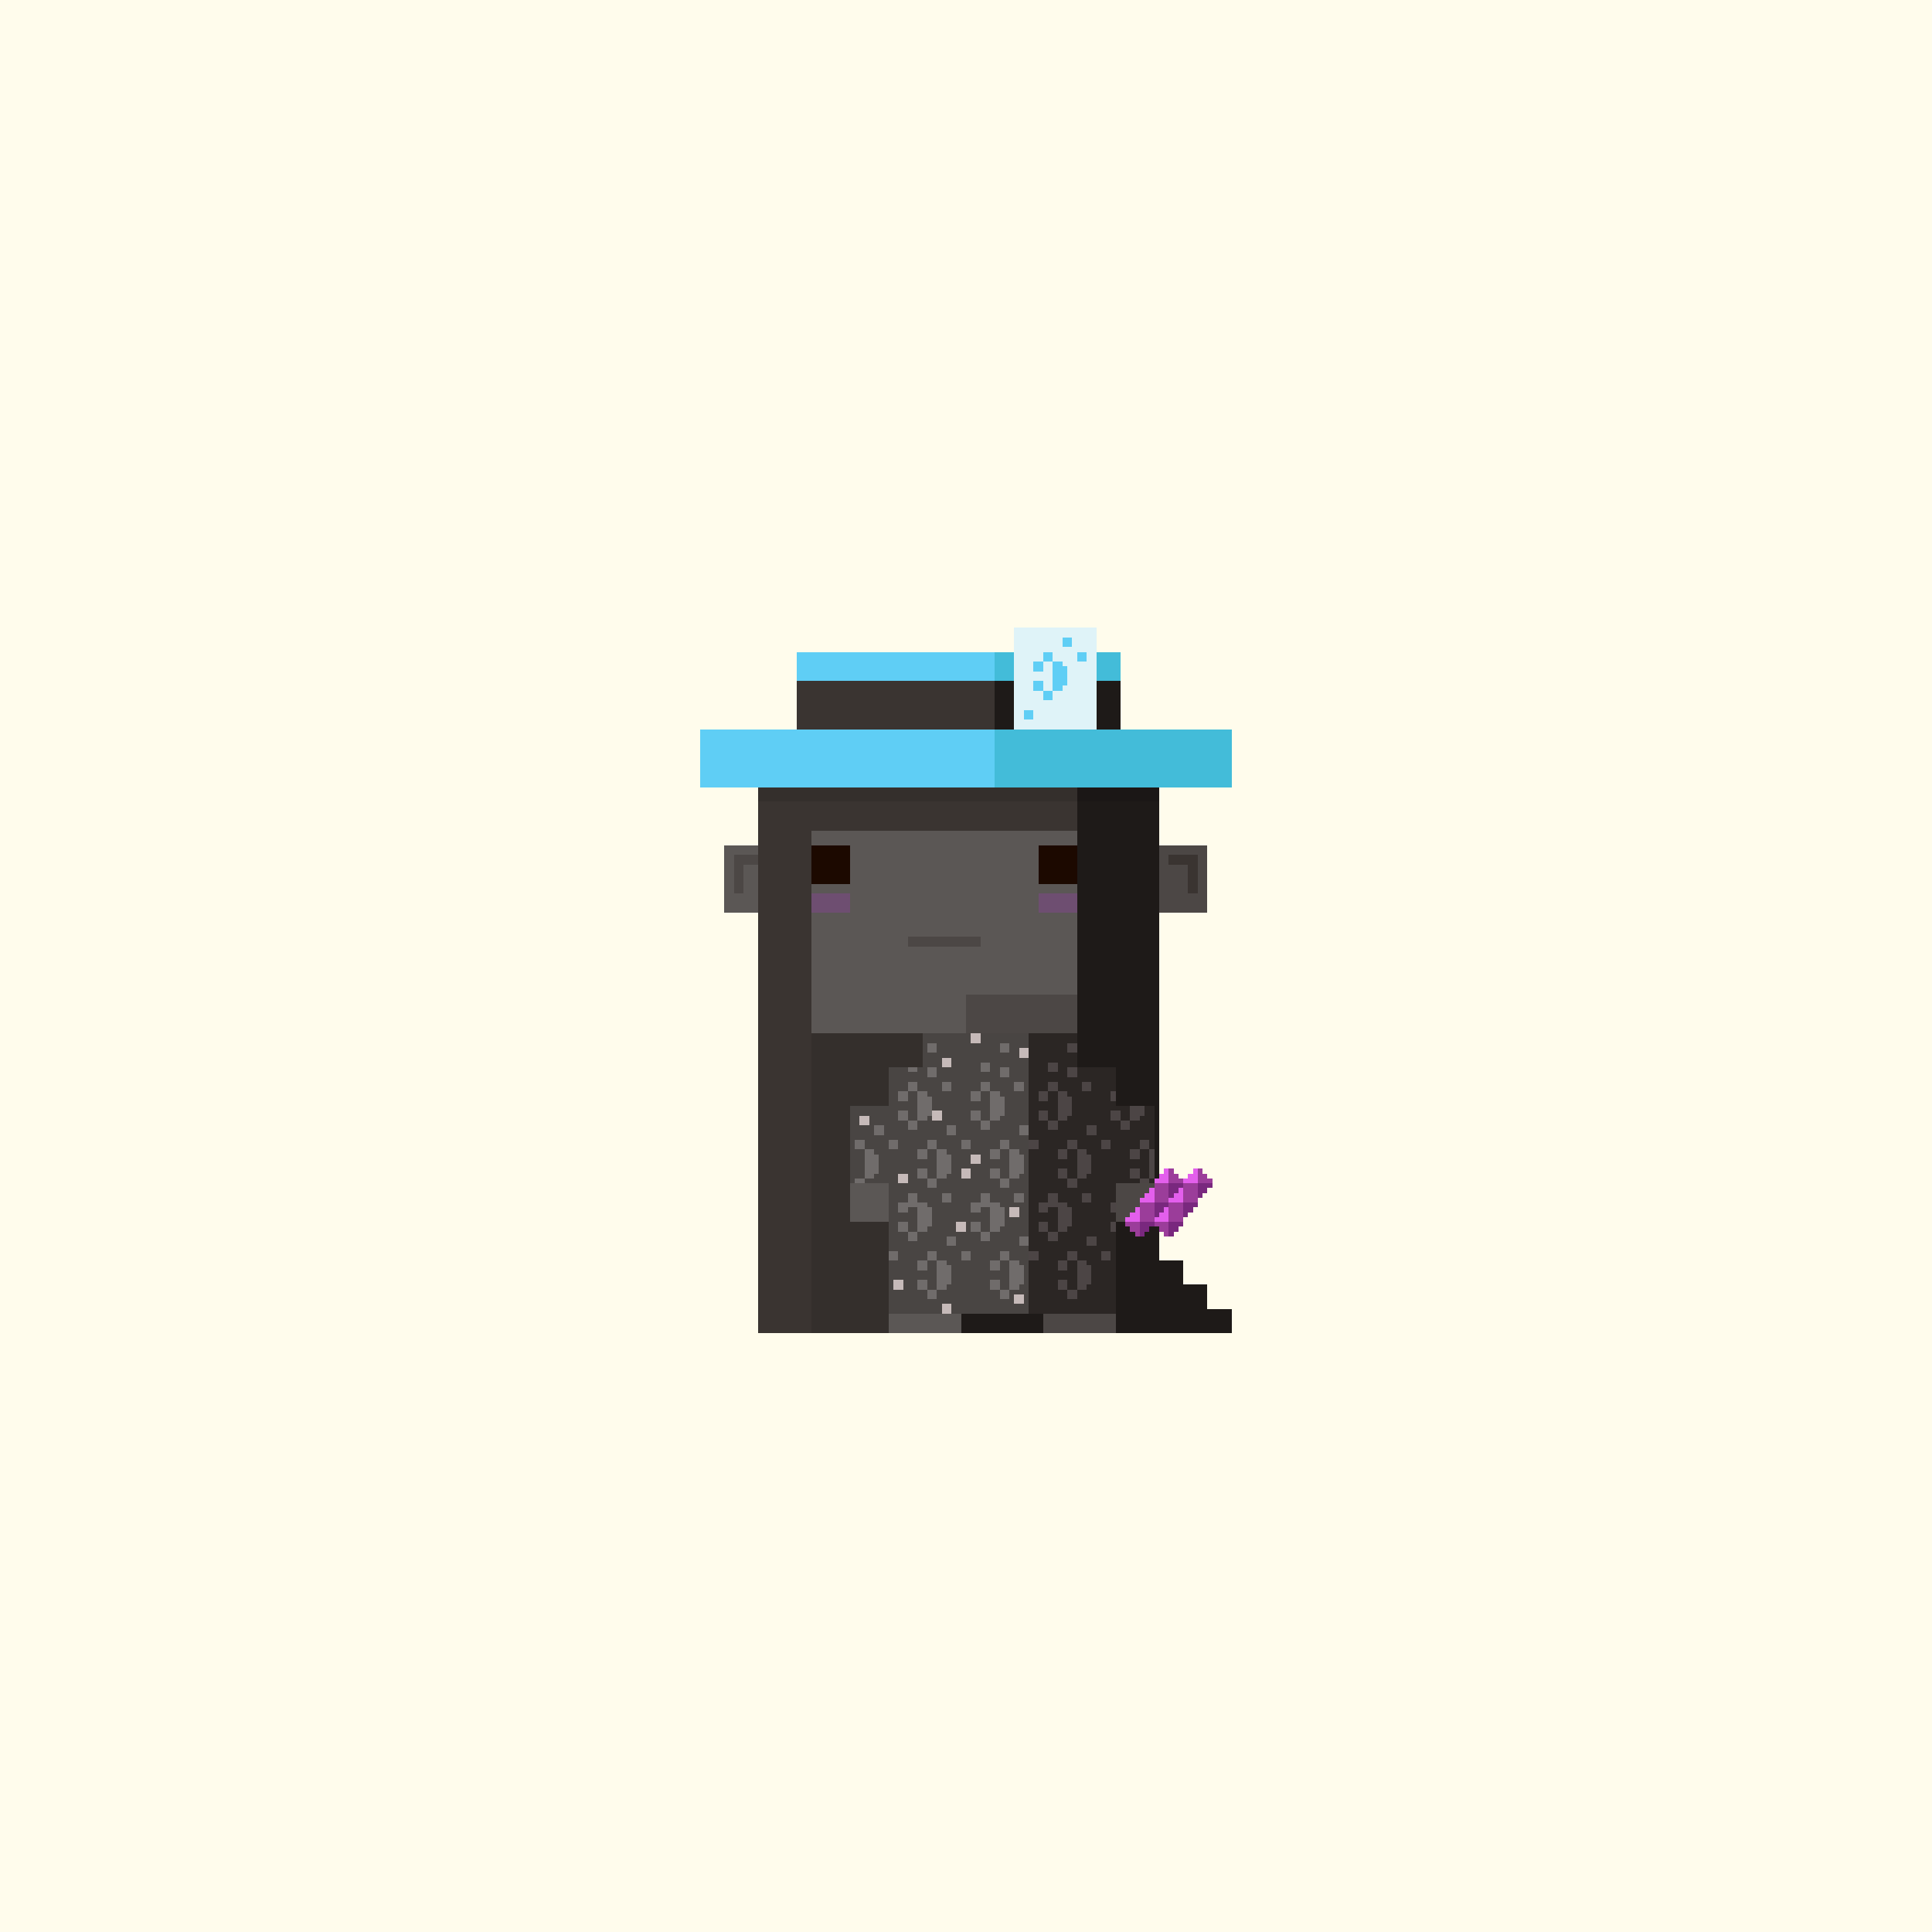 <svg xmlns="http://www.w3.org/2000/svg" viewBox="0 0 400 400">
  <defs>
    <style>.Body__cls-1{fill:#fffcec}.Body__cls-2{fill:#5b5755}.Body__cls-3{fill:#1c0900}.Body__cls-4{fill:#4c4745}.Body__cls-5{fill:#6e4e71}.Body__cls-6{fill:#3a3431}.Body__cls-7{fill:#706c6b}</style>
  </defs>
  <g id="Body__False_Wizard" data-name="False Wizard" shape-rendering="crispEdges">
    <path class="Body__cls-1" d="M-2-2H403V402H-2z"/>
    <path class="Body__cls-2" d="M240 206 240 161 235 161 235 156 230 156 230 151 170 151 170 156 165 156 165 161 160 161 160 175 150 175 150 189 160 189 160 206 168 206 168 214 191 214 191 221 184 221 184 229 176 229 176 245 176 253 184 253 184 262 184 276 199 276 199 262 213 262 213 214 200 214 200 206 240 206z"/>
    <path id="Body__Left_Eye" data-name="Left Eye" class="Body__cls-3" d="M168 175H176V183H168z"/>
    <path id="Body__Right_Eye" data-name="Right Eye" class="Body__cls-3" d="M215 175H223V183H215z"/>
    <path id="Body__Mouth" class="Body__cls-4" d="M188 194H203V196H188z"/>
    <path id="Body__Left_Cheek" data-name="Left Cheek" class="Body__cls-5" d="M168 185H176V189H168z"/>
    <path id="Body__Right_Cheek" data-name="Right Cheek" class="Body__cls-5" d="M215 185H223V189H215z"/>
    <path class="Body__cls-4" d="M202 245H205V247H202zM200 214 213 214 213 262 216 262 216 276 231 276 231 262 231 253 239 253 239 245 239 229 231 229 231 221 223 221 223 214 232 214 232 206 200 206 200 214zM225 151H230V156H225zM240 175 240 161 235 161 235 156 230 156 230 161 232 161 232 206 240 206 240 189 250 189 250 175 240 175z"/>
    <path class="Body__cls-6" d="M246 177 242 177 242 179 246 179 246 185 248 185 248 179 248 177 246 177z"/>
    <path class="Body__cls-4" d="M154 177 158 177 158 179 154 179 154 185 152 185 152 179 152 177 154 177z"/>
    <path class="Body__cls-2" d="M189 228H191V230H189z"/>
  </g>
  <path class="Body__cls-7" d="M187 228H205V230H187zM189 226H203V228H189zM191 224H201V226H191zM193 230H199V234H193zM187 230H189V234H187zM203 230H205V234H203zM189 234H195V236H189zM191 236H200V238H191zM197 234H203V236H197z" shape-rendering="crispEdges"/>
  <path class="Body__cls-7" d="M199 236H201V242H199zM195 238H197V242H195zM191 238H193V242H191z" shape-rendering="crispEdges"/>
  <defs>
    <style>.Hair__cls-1{fill:#1e1a18}.Hair__cls-2{fill:#3a3431}.Hair__cls-3{opacity:0.1}.Hair__cls-4{fill:#fff;opacity:0.2}</style>
  </defs>
  <path class="Hair__cls-1" d="M199 262H216V276H199z" shape-rendering="crispEdges"/>
  <path class="Hair__cls-2" d="M207 161 207 151 207 141 190 141 187 141 167 141 167 151 157 151 157 161 157 276 168 276 176 276 184 276 184 253 176 253 176 229 184 229 184 221 191 221 191 214 184 214 168 214 168 172 223 172 223 161 207 161z" shape-rendering="crispEdges"/>
  <path class="Hair__cls-3" d="M184 214 168 214 168 229 168 276 176 276 184 276 184 253 176 253 176 229 184 229 184 221 191 221 191 214 184 214z" shape-rendering="crispEdges"/>
  <path class="Hair__cls-1" d="M230 151 230 141 207 141 207 151 207 161 223 161 223 214 223 221 231 221 231 229 239 229 239 253 240 253 240 229 240 221 240 214 240 161 240 160 240 151 230 151zM250 271 250 266 245 266 245 261 240 261 240 253 231 253 231 276 240 276 250 276 255 276 255 271 250 271z" shape-rendering="crispEdges"/>
  <path class="Hair__cls-4" d="M168 159H182V161H168zM185 159H189V161H185zM191 159H193V161H191zM194 159H196V161H194zM197 159H198V161H197z" shape-rendering="crispEdges"/>
  <defs>
    <style>.Robe__cls-1{fill:#494543}.Robe__cls-2{fill:#2b2624}.Robe__cls-3{fill:#706c6b}.Robe__cls-4{fill:#4c4545}.Robe__cls-5{fill:#c6bab9}</style>
  </defs>
  <g id="Robe__Black_Diamond" data-name="Black Diamond" shape-rendering="crispEdges">
    <path class="Robe__cls-1" d="M191 214 191 221 184 221 184 229 176 229 176 245 184 245 184 272 191 272 206 272 213 272 213 214 191 214z"/>
    <path class="Robe__cls-2" d="M231 229 231 221 223 221 223 214 213 214 213 272 221 272 223 272 231 272 231 245 239 245 239 229 231 229z"/>
    <path class="Robe__cls-3" d="M186 226H188V228H186zM188 224H190V226H188zM192 221H194V223H192zM195 224H197V226H195zM184 236H186V238H184zM192 226 190 226 190 232 192 232 192 231 193 231 193 227 192 227 192 226zM188 232H190V234H188zM186 230H188V232H186zM201 226H203V228H201zM203 224H205V226H203zM207 221H209V223H207zM210 224H212V226H210zM199 236H201V238H199zM207 226 205 226 205 232 207 232 207 231 208 231 208 227 207 227 207 226zM203 232H205V234H203zM201 230H203V232H201zM190 238H192V240H190zM192 236H194V238H192zM196 233H198V235H196z"/>
    <path class="Robe__cls-3" d="M199 236H201V238H199zM188 248H190V250H188zM196 238 194 238 194 244 196 244 196 243 197 243 197 239 196 239 196 238zM192 244H194V246H192zM190 242H192V244H190zM177 236H179V238H177zM181 233H183V235H181zM184 236H186V238H184zM181 239 181 238 179 238 179 244 181 244 181 243 182 243 182 239 181 239zM177 244H179V245H177zM205 238H207V240H205zM207 236H209V238H207zM211 233H213V235H211zM203 248H205V250H203zM211 238 209 238 209 244 211 244 211 243 212 243 212 239 211 239 211 238zM207 244H209V246H207zM205 242H207V244H205zM188 221H190V222H188zM192 216H194V218H192zM203 220H205V222H203zM207 216H209V218H207zM186 249H188V251H186z"/>
    <path class="Robe__cls-3" d="M188 247H190V249H188zM195 247H197V249H195zM184 259H186V261H184zM192 249 190 249 190 255 192 255 192 254 193 254 193 250 192 250 192 249zM188 255H190V257H188zM186 253H188V255H186zM201 249H203V251H201zM203 247H205V249H203zM207 244H209V246H207zM210 247H212V249H210zM199 259H201V261H199zM207 249 205 249 205 255 207 255 207 254 208 254 208 250 207 250 207 249zM203 255H205V257H203zM201 253H203V255H201zM190 261H192V263H190zM192 259H194V261H192zM196 256H198V258H196z"/>
    <path class="Robe__cls-3" d="M199 259H201V261H199zM196 261 194 261 194 267 196 267 196 266 197 266 197 262 196 262 196 261zM192 267H194V269H192zM190 265H192V267H190zM205 261H207V263H205zM207 259H209V261H207zM211 256H213V258H211zM211 261 209 261 209 267 211 267 211 266 212 266 212 262 211 262 211 261zM207 267H209V269H207zM205 265H207V267H205z"/>
    <path class="Robe__cls-4" d="M215 226H217V228H215zM217 224H219V226H217zM221 221H223V223H221zM224 224H226V226H224zM213 236H215V238H213zM221 226 219 226 219 232 221 232 221 231 222 231 222 227 221 227 221 226zM217 232H219V234H217zM215 230H217V232H215zM230 226H231V228H230zM228 236H230V238H228zM236 229 234 229 234 232 236 232 236 231 237 231 237 229 236 229zM232 232H234V234H232zM230 230H232V232H230zM219 238H221V240H219zM221 236H223V238H221zM225 233H227V235H225z"/>
    <path class="Robe__cls-4" d="M228 236H230V238H228zM217 248H219V250H217zM225 238 223 238 223 244 225 244 225 243 226 243 226 239 225 239 225 238zM221 244H223V246H221zM219 242H221V244H219zM234 238H236V240H234zM236 236H238V238H236zM238 238H239V244H238zM234 242H236V244H234zM217 220H219V222H217zM221 216H223V218H221zM215 249H217V251H215z"/>
    <path class="Robe__cls-4" d="M217 247H219V249H217zM221 244H223V246H221zM224 247H226V249H224zM213 259H215V261H213zM221 249 219 249 219 255 221 255 221 254 222 254 222 250 221 250 221 249zM217 255H219V257H217zM215 253H217V255H215zM230 249H231V251H230zM236 244H238V245H236zM230 253H231V255H230zM219 261H221V263H219zM221 259H223V261H221zM225 256H227V258H225zM228 259H230V261H228zM225 261 223 261 223 267 225 267 225 266 226 266 226 262 225 262 225 261zM221 267H223V269H221zM219 265H221V267H219z"/>
    <path class="Robe__cls-5" d="M195 219H197V221H195zM193 230H195V232H193zM178 231H180V233H178zM186 243H188V245H186zM198 253H200V255H198zM209 250H211V252H209zM211 217H213V219H211zM201 214H203V216H201zM201 239H203V241H201zM199 242H201V244H199zM185 265H187V267H185zM195 270H197V272H195zM210 268H212V270H210z"/>
  </g>
  <defs>
    <style>.Hat__cls-1{fill:#5fcef5}.Hat__cls-2{opacity:0.1}.Hat__cls-3{fill:#43bcd9}.Hat__cls-4{fill:#3a3431}.Hat__cls-5{fill:#1e1a18}.Hat__cls-6{fill:#dff3f8}</style>
  </defs>
  <g id="Hat__Sky_Hat" data-name="Sky Hat" shape-rendering="crispEdges">
    <path class="Hat__cls-1" d="M145 151H255V163H145z"/>
    <path class="Hat__cls-2" d="M157 163H240V166H157z"/>
    <path class="Hat__cls-1" d="M165 135H206V147H165z"/>
    <path class="Hat__cls-3" d="M206 135H232V147H206z"/>
    <path class="Hat__cls-4" d="M165 141H206V151H165z"/>
    <path class="Hat__cls-5" d="M206 141H232V151H206z"/>
    <path class="Hat__cls-3" d="M206 151H255V163H206z"/>
    <path class="Hat__cls-6" d="M210 130H227V151H210z"/>
    <path class="Hat__cls-1" d="M214 137H216V139H214zM216 135H218V137H216zM220 132H222V134H220zM223 135H225V137H223zM212 147H214V149H212zM220 137 218 137 218 143 220 143 220 142 221 142 221 138 220 138 220 137zM216 143H218V145H216zM214 141H216V143H214z"/>
  </g>
  <defs>
    <style>.Magical_Trinket__cls-1{fill:#661e6c}.Magical_Trinket__cls-2{fill:#79287e}.Magical_Trinket__cls-3{fill:#e35fec}.Magical_Trinket__cls-4{fill:#9b3d9a}</style>
  </defs>
  <g id="Magical_Trinket__Rubellite" shape-rendering="crispEdges">
    <path class="Magical_Trinket__cls-1" d="M242 248.33H243.33V249.66H242z"/>
    <path class="Magical_Trinket__cls-2" d="M240.67 248.33H242V249.66H240.67z"/>
    <path class="Magical_Trinket__cls-3" d="M243 247H245V249H243zM244 246H245V247H244zM242 248H243V249H242z"/>
    <path class="Magical_Trinket__cls-4" d="M245 247H247V249H245zM243 249H245V251H243z"/>
    <path class="Magical_Trinket__cls-2" d="M245 249H247V251H245z"/>
    <path class="Magical_Trinket__cls-4" d="M245 246H246V247H245zM242 249H243V250H242z"/>
    <path class="Magical_Trinket__cls-2" d="M245 251H246V252H245z"/>
    <path class="Magical_Trinket__cls-4" d="M247 248H248V249H247zM244 251H245V252H244z"/>
    <path class="Magical_Trinket__cls-2" d="M247 249H248V250H247z"/>
    <path class="Magical_Trinket__cls-3" d="M237 247H239V249H237zM238 246H239V247H238zM236 248H237V249H236z"/>
    <path class="Magical_Trinket__cls-4" d="M239 247H241V249H239zM237 249H239V251H237z"/>
    <path class="Magical_Trinket__cls-2" d="M239 249H241V251H239z"/>
    <path class="Magical_Trinket__cls-4" d="M239 246H240V247H239zM236 249H237V250H236z"/>
    <path class="Magical_Trinket__cls-2" d="M239 251H240V252H239z"/>
    <path class="Magical_Trinket__cls-4" d="M241 248H242V249H241zM238 251H239V252H238z"/>
    <path class="Magical_Trinket__cls-2" d="M241 249H242V250H241z"/>
    <path class="Magical_Trinket__cls-3" d="M234 251H236V253H234zM235 250H236V251H235zM233 252H234V253H233z"/>
    <path class="Magical_Trinket__cls-4" d="M236 251H238V253H236zM234 253H236V255H234z"/>
    <path class="Magical_Trinket__cls-2" d="M236 253H238V255H236z"/>
    <path class="Magical_Trinket__cls-4" d="M236 250H237V251H236zM233 253H234V254H233z"/>
    <path class="Magical_Trinket__cls-2" d="M236 255H237V256H236z"/>
    <path class="Magical_Trinket__cls-4" d="M238 252H239V253H238zM235 255H236V256H235z"/>
    <path class="Magical_Trinket__cls-2" d="M238 253H239V254H238z"/>
    <path class="Magical_Trinket__cls-3" d="M246 243H248V245H246zM247 242H248V243H247zM245 244H246V245H245z"/>
    <path class="Magical_Trinket__cls-4" d="M248 243H250V245H248zM246 245H248V247H246z"/>
    <path class="Magical_Trinket__cls-2" d="M248 245H250V247H248z"/>
    <path class="Magical_Trinket__cls-4" d="M248 242H249V243H248zM245 245H246V246H245z"/>
    <path class="Magical_Trinket__cls-2" d="M248 247H249V248H248z"/>
    <path class="Magical_Trinket__cls-4" d="M250 244H251V245H250zM247 247H248V248H247z"/>
    <path class="Magical_Trinket__cls-2" d="M250 245H251V246H250z"/>
    <path class="Magical_Trinket__cls-3" d="M240 251H242V253H240zM241 250H242V251H241zM239 252H240V253H239z"/>
    <path class="Magical_Trinket__cls-4" d="M242 251H244V253H242zM240 253H242V255H240z"/>
    <path class="Magical_Trinket__cls-2" d="M242 253H244V255H242z"/>
    <path class="Magical_Trinket__cls-4" d="M242 250H243V251H242zM239 253H240V254H239z"/>
    <path class="Magical_Trinket__cls-2" d="M242 255H243V256H242z"/>
    <path class="Magical_Trinket__cls-4" d="M244 252H245V253H244zM241 255H242V256H241z"/>
    <path class="Magical_Trinket__cls-2" d="M244 253H245V254H244z"/>
    <path class="Magical_Trinket__cls-3" d="M240 251H242V253H240zM241 250H242V251H241zM239 252H240V253H239z"/>
    <path class="Magical_Trinket__cls-4" d="M242 251H244V253H242zM240 253H242V255H240z"/>
    <path class="Magical_Trinket__cls-2" d="M242 253H244V255H242z"/>
    <path class="Magical_Trinket__cls-4" d="M242 250H243V251H242zM239 253H240V254H239z"/>
    <path class="Magical_Trinket__cls-2" d="M242 255H243V256H242z"/>
    <path class="Magical_Trinket__cls-4" d="M244 252H245V253H244zM241 255H242V256H241z"/>
    <path class="Magical_Trinket__cls-2" d="M244 253H245V254H244z"/>
    <path class="Magical_Trinket__cls-3" d="M240 243H242V245H240zM241 242H242V243H241zM239 244H240V245H239z"/>
    <path class="Magical_Trinket__cls-4" d="M242 243H244V245H242zM240 245H242V247H240z"/>
    <path class="Magical_Trinket__cls-2" d="M242 245H244V247H242z"/>
    <path class="Magical_Trinket__cls-4" d="M242 242H243V243H242zM239 245H240V246H239z"/>
    <path class="Magical_Trinket__cls-2" d="M242 247H243V248H242z"/>
    <path class="Magical_Trinket__cls-4" d="M244 244H245V245H244zM241 247H242V248H241z"/>
    <path class="Magical_Trinket__cls-2" d="M244 245H245V246H244z"/>
  </g>
</svg>